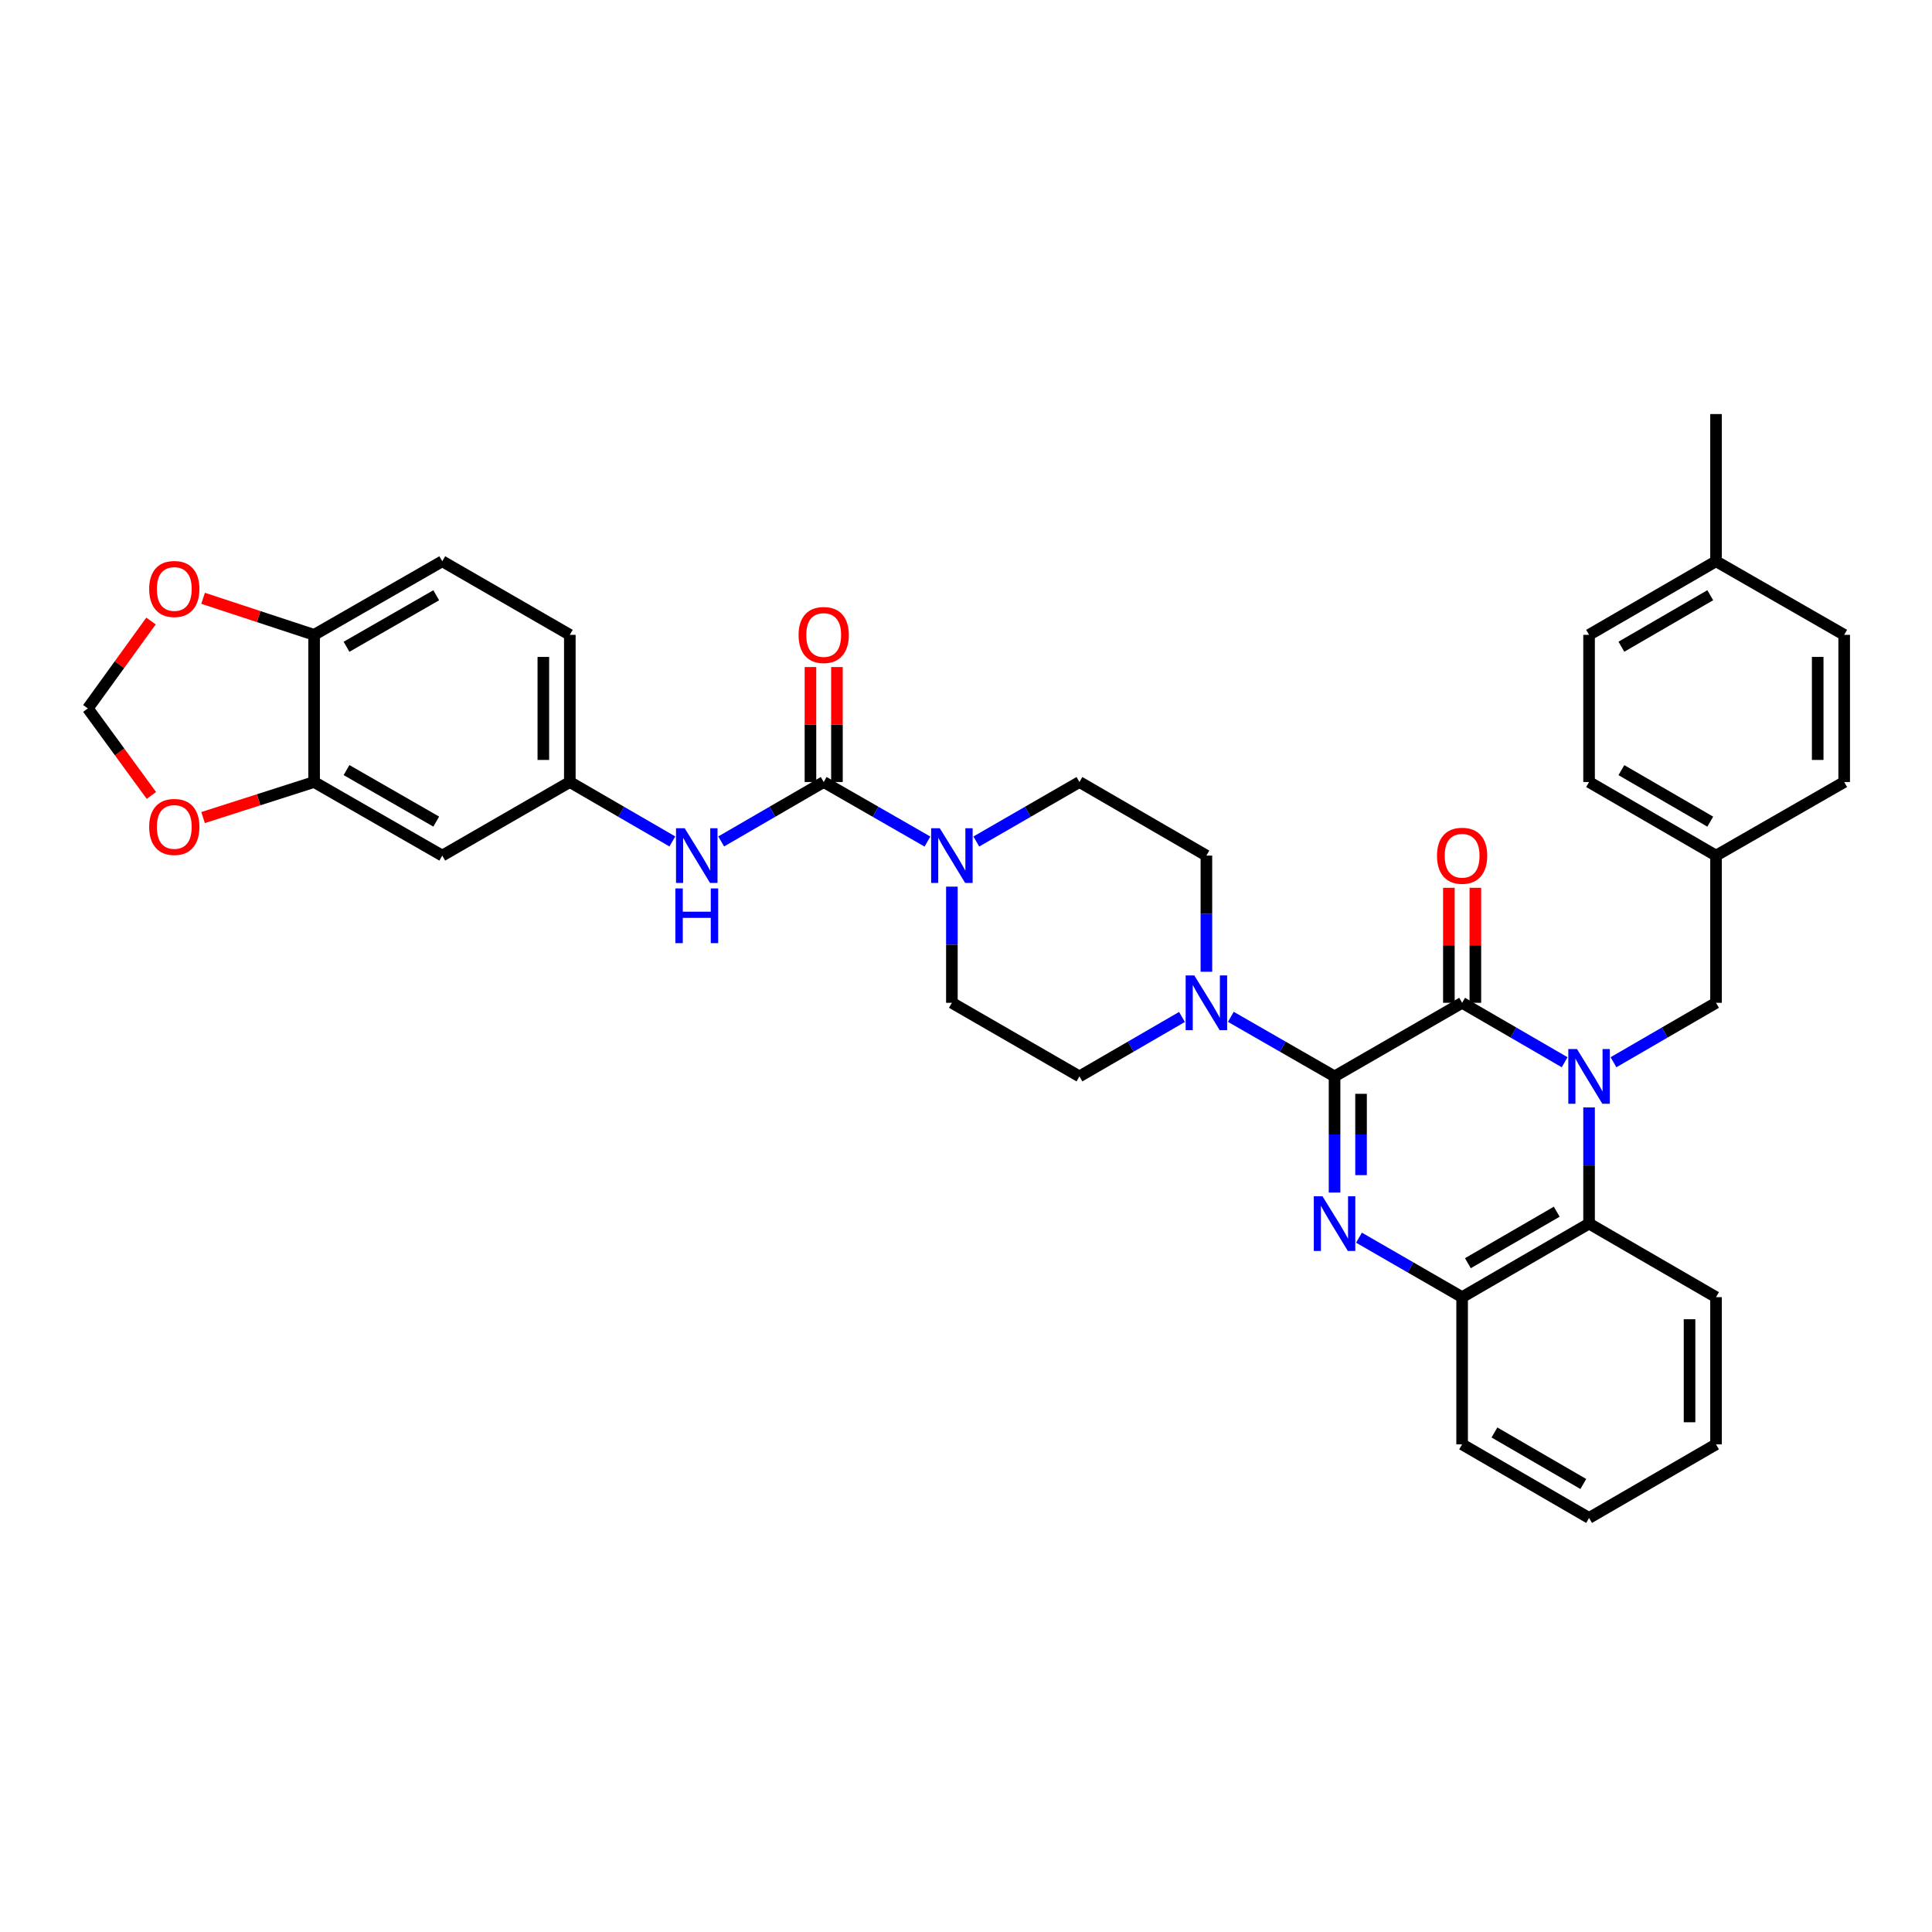 <?xml version='1.0' encoding='iso-8859-1'?>
<svg version='1.1' baseProfile='full'
              xmlns='http://www.w3.org/2000/svg'
                      xmlns:rdkit='http://www.rdkit.org/xml'
                      xmlns:xlink='http://www.w3.org/1999/xlink'
                  xml:space='preserve'
width='1000px' height='1000px' viewBox='0 0 1000 1000'>
<!-- END OF HEADER -->
<rect style='opacity:1.0;fill:#FFFFFF;stroke:none' width='1000' height='1000' x='0' y='0'> </rect>
<path class='bond-1' d='M 809.86,549.816 L 783.324,534.432' style='fill:none;fill-rule:evenodd;stroke:#0000FF;stroke-width:6px;stroke-linecap:butt;stroke-linejoin:miter;stroke-opacity:1' />
<path class='bond-1' d='M 783.324,534.432 L 756.789,519.048' style='fill:none;fill-rule:evenodd;stroke:#000000;stroke-width:6px;stroke-linecap:butt;stroke-linejoin:miter;stroke-opacity:1' />
<path class='bond-5' d='M 822.499,573.207 L 822.499,603.266' style='fill:none;fill-rule:evenodd;stroke:#0000FF;stroke-width:6px;stroke-linecap:butt;stroke-linejoin:miter;stroke-opacity:1' />
<path class='bond-5' d='M 822.499,603.266 L 822.499,633.326' style='fill:none;fill-rule:evenodd;stroke:#000000;stroke-width:6px;stroke-linecap:butt;stroke-linejoin:miter;stroke-opacity:1' />
<path class='bond-10' d='M 835.138,549.816 L 861.674,534.432' style='fill:none;fill-rule:evenodd;stroke:#0000FF;stroke-width:6px;stroke-linecap:butt;stroke-linejoin:miter;stroke-opacity:1' />
<path class='bond-10' d='M 861.674,534.432 L 888.21,519.048' style='fill:none;fill-rule:evenodd;stroke:#000000;stroke-width:6px;stroke-linecap:butt;stroke-linejoin:miter;stroke-opacity:1' />
<path class='bond-0' d='M 690.765,557.143 L 756.789,519.048' style='fill:none;fill-rule:evenodd;stroke:#000000;stroke-width:6px;stroke-linecap:butt;stroke-linejoin:miter;stroke-opacity:1' />
<path class='bond-4' d='M 690.765,557.143 L 663.924,541.728' style='fill:none;fill-rule:evenodd;stroke:#000000;stroke-width:6px;stroke-linecap:butt;stroke-linejoin:miter;stroke-opacity:1' />
<path class='bond-4' d='M 663.924,541.728 L 637.083,526.314' style='fill:none;fill-rule:evenodd;stroke:#0000FF;stroke-width:6px;stroke-linecap:butt;stroke-linejoin:miter;stroke-opacity:1' />
<path class='bond-36' d='M 690.765,557.143 L 690.765,587.202' style='fill:none;fill-rule:evenodd;stroke:#000000;stroke-width:6px;stroke-linecap:butt;stroke-linejoin:miter;stroke-opacity:1' />
<path class='bond-36' d='M 690.765,587.202 L 690.765,617.261' style='fill:none;fill-rule:evenodd;stroke:#0000FF;stroke-width:6px;stroke-linecap:butt;stroke-linejoin:miter;stroke-opacity:1' />
<path class='bond-36' d='M 704.474,566.161 L 704.474,587.202' style='fill:none;fill-rule:evenodd;stroke:#000000;stroke-width:6px;stroke-linecap:butt;stroke-linejoin:miter;stroke-opacity:1' />
<path class='bond-36' d='M 704.474,587.202 L 704.474,608.243' style='fill:none;fill-rule:evenodd;stroke:#0000FF;stroke-width:6px;stroke-linecap:butt;stroke-linejoin:miter;stroke-opacity:1' />
<path class='bond-12' d='M 763.643,519.048 L 763.643,489.285' style='fill:none;fill-rule:evenodd;stroke:#000000;stroke-width:6px;stroke-linecap:butt;stroke-linejoin:miter;stroke-opacity:1' />
<path class='bond-12' d='M 763.643,489.285 L 763.643,459.522' style='fill:none;fill-rule:evenodd;stroke:#FF0000;stroke-width:6px;stroke-linecap:butt;stroke-linejoin:miter;stroke-opacity:1' />
<path class='bond-12' d='M 749.934,519.048 L 749.934,489.285' style='fill:none;fill-rule:evenodd;stroke:#000000;stroke-width:6px;stroke-linecap:butt;stroke-linejoin:miter;stroke-opacity:1' />
<path class='bond-12' d='M 749.934,489.285 L 749.934,459.522' style='fill:none;fill-rule:evenodd;stroke:#FF0000;stroke-width:6px;stroke-linecap:butt;stroke-linejoin:miter;stroke-opacity:1' />
<path class='bond-2' d='M 703.411,640.619 L 730.1,656.012' style='fill:none;fill-rule:evenodd;stroke:#0000FF;stroke-width:6px;stroke-linecap:butt;stroke-linejoin:miter;stroke-opacity:1' />
<path class='bond-2' d='M 730.1,656.012 L 756.789,671.406' style='fill:none;fill-rule:evenodd;stroke:#000000;stroke-width:6px;stroke-linecap:butt;stroke-linejoin:miter;stroke-opacity:1' />
<path class='bond-3' d='M 426.346,404.77 L 453.195,420.182' style='fill:none;fill-rule:evenodd;stroke:#000000;stroke-width:6px;stroke-linecap:butt;stroke-linejoin:miter;stroke-opacity:1' />
<path class='bond-3' d='M 453.195,420.182 L 480.044,435.594' style='fill:none;fill-rule:evenodd;stroke:#0000FF;stroke-width:6px;stroke-linecap:butt;stroke-linejoin:miter;stroke-opacity:1' />
<path class='bond-8' d='M 426.346,404.77 L 399.817,420.15' style='fill:none;fill-rule:evenodd;stroke:#000000;stroke-width:6px;stroke-linecap:butt;stroke-linejoin:miter;stroke-opacity:1' />
<path class='bond-8' d='M 399.817,420.15 L 373.289,435.53' style='fill:none;fill-rule:evenodd;stroke:#0000FF;stroke-width:6px;stroke-linecap:butt;stroke-linejoin:miter;stroke-opacity:1' />
<path class='bond-16' d='M 433.2,404.77 L 433.2,375.014' style='fill:none;fill-rule:evenodd;stroke:#000000;stroke-width:6px;stroke-linecap:butt;stroke-linejoin:miter;stroke-opacity:1' />
<path class='bond-16' d='M 433.2,375.014 L 433.2,345.259' style='fill:none;fill-rule:evenodd;stroke:#FF0000;stroke-width:6px;stroke-linecap:butt;stroke-linejoin:miter;stroke-opacity:1' />
<path class='bond-16' d='M 419.491,404.77 L 419.491,375.014' style='fill:none;fill-rule:evenodd;stroke:#000000;stroke-width:6px;stroke-linecap:butt;stroke-linejoin:miter;stroke-opacity:1' />
<path class='bond-16' d='M 419.491,375.014 L 419.491,345.259' style='fill:none;fill-rule:evenodd;stroke:#FF0000;stroke-width:6px;stroke-linecap:butt;stroke-linejoin:miter;stroke-opacity:1' />
<path class='bond-18' d='M 611.791,526.375 L 585.255,541.759' style='fill:none;fill-rule:evenodd;stroke:#0000FF;stroke-width:6px;stroke-linecap:butt;stroke-linejoin:miter;stroke-opacity:1' />
<path class='bond-18' d='M 585.255,541.759 L 558.719,557.143' style='fill:none;fill-rule:evenodd;stroke:#000000;stroke-width:6px;stroke-linecap:butt;stroke-linejoin:miter;stroke-opacity:1' />
<path class='bond-19' d='M 624.43,502.983 L 624.43,472.92' style='fill:none;fill-rule:evenodd;stroke:#0000FF;stroke-width:6px;stroke-linecap:butt;stroke-linejoin:miter;stroke-opacity:1' />
<path class='bond-19' d='M 624.43,472.92 L 624.43,442.857' style='fill:none;fill-rule:evenodd;stroke:#000000;stroke-width:6px;stroke-linecap:butt;stroke-linejoin:miter;stroke-opacity:1' />
<path class='bond-7' d='M 822.499,633.326 L 756.789,671.406' style='fill:none;fill-rule:evenodd;stroke:#000000;stroke-width:6px;stroke-linecap:butt;stroke-linejoin:miter;stroke-opacity:1' />
<path class='bond-7' d='M 805.769,627.177 L 759.772,653.833' style='fill:none;fill-rule:evenodd;stroke:#000000;stroke-width:6px;stroke-linecap:butt;stroke-linejoin:miter;stroke-opacity:1' />
<path class='bond-31' d='M 822.499,633.326 L 888.21,671.406' style='fill:none;fill-rule:evenodd;stroke:#000000;stroke-width:6px;stroke-linecap:butt;stroke-linejoin:miter;stroke-opacity:1' />
<path class='bond-6' d='M 505.342,435.562 L 532.031,420.166' style='fill:none;fill-rule:evenodd;stroke:#0000FF;stroke-width:6px;stroke-linecap:butt;stroke-linejoin:miter;stroke-opacity:1' />
<path class='bond-6' d='M 532.031,420.166 L 558.719,404.77' style='fill:none;fill-rule:evenodd;stroke:#000000;stroke-width:6px;stroke-linecap:butt;stroke-linejoin:miter;stroke-opacity:1' />
<path class='bond-39' d='M 492.696,458.922 L 492.696,488.985' style='fill:none;fill-rule:evenodd;stroke:#0000FF;stroke-width:6px;stroke-linecap:butt;stroke-linejoin:miter;stroke-opacity:1' />
<path class='bond-39' d='M 492.696,488.985 L 492.696,519.048' style='fill:none;fill-rule:evenodd;stroke:#000000;stroke-width:6px;stroke-linecap:butt;stroke-linejoin:miter;stroke-opacity:1' />
<path class='bond-32' d='M 756.789,671.406 L 756.789,747.588' style='fill:none;fill-rule:evenodd;stroke:#000000;stroke-width:6px;stroke-linecap:butt;stroke-linejoin:miter;stroke-opacity:1' />
<path class='bond-15' d='M 348.011,435.531 L 321.475,420.151' style='fill:none;fill-rule:evenodd;stroke:#0000FF;stroke-width:6px;stroke-linecap:butt;stroke-linejoin:miter;stroke-opacity:1' />
<path class='bond-15' d='M 321.475,420.151 L 294.939,404.77' style='fill:none;fill-rule:evenodd;stroke:#000000;stroke-width:6px;stroke-linecap:butt;stroke-linejoin:miter;stroke-opacity:1' />
<path class='bond-9' d='M 162.581,404.77 L 228.916,442.857' style='fill:none;fill-rule:evenodd;stroke:#000000;stroke-width:6px;stroke-linecap:butt;stroke-linejoin:miter;stroke-opacity:1' />
<path class='bond-9' d='M 179.357,398.594 L 225.792,425.256' style='fill:none;fill-rule:evenodd;stroke:#000000;stroke-width:6px;stroke-linecap:butt;stroke-linejoin:miter;stroke-opacity:1' />
<path class='bond-14' d='M 162.581,404.77 L 133.847,413.969' style='fill:none;fill-rule:evenodd;stroke:#000000;stroke-width:6px;stroke-linecap:butt;stroke-linejoin:miter;stroke-opacity:1' />
<path class='bond-14' d='M 133.847,413.969 L 105.113,423.167' style='fill:none;fill-rule:evenodd;stroke:#FF0000;stroke-width:6px;stroke-linecap:butt;stroke-linejoin:miter;stroke-opacity:1' />
<path class='bond-40' d='M 162.581,404.77 L 162.581,328.594' style='fill:none;fill-rule:evenodd;stroke:#000000;stroke-width:6px;stroke-linecap:butt;stroke-linejoin:miter;stroke-opacity:1' />
<path class='bond-24' d='M 888.21,519.048 L 888.21,442.857' style='fill:none;fill-rule:evenodd;stroke:#000000;stroke-width:6px;stroke-linecap:butt;stroke-linejoin:miter;stroke-opacity:1' />
<path class='bond-11' d='M 228.916,442.857 L 294.939,404.77' style='fill:none;fill-rule:evenodd;stroke:#000000;stroke-width:6px;stroke-linecap:butt;stroke-linejoin:miter;stroke-opacity:1' />
<path class='bond-13' d='M 162.581,328.594 L 228.916,290.507' style='fill:none;fill-rule:evenodd;stroke:#000000;stroke-width:6px;stroke-linecap:butt;stroke-linejoin:miter;stroke-opacity:1' />
<path class='bond-13' d='M 179.357,334.77 L 225.792,308.108' style='fill:none;fill-rule:evenodd;stroke:#000000;stroke-width:6px;stroke-linecap:butt;stroke-linejoin:miter;stroke-opacity:1' />
<path class='bond-17' d='M 162.581,328.594 L 133.85,319.136' style='fill:none;fill-rule:evenodd;stroke:#000000;stroke-width:6px;stroke-linecap:butt;stroke-linejoin:miter;stroke-opacity:1' />
<path class='bond-17' d='M 133.85,319.136 L 105.118,309.678' style='fill:none;fill-rule:evenodd;stroke:#FF0000;stroke-width:6px;stroke-linecap:butt;stroke-linejoin:miter;stroke-opacity:1' />
<path class='bond-22' d='M 78.366,411.721 L 61.91,389.198' style='fill:none;fill-rule:evenodd;stroke:#FF0000;stroke-width:6px;stroke-linecap:butt;stroke-linejoin:miter;stroke-opacity:1' />
<path class='bond-22' d='M 61.91,389.198 L 45.455,366.674' style='fill:none;fill-rule:evenodd;stroke:#000000;stroke-width:6px;stroke-linecap:butt;stroke-linejoin:miter;stroke-opacity:1' />
<path class='bond-25' d='M 294.939,404.77 L 294.939,328.594' style='fill:none;fill-rule:evenodd;stroke:#000000;stroke-width:6px;stroke-linecap:butt;stroke-linejoin:miter;stroke-opacity:1' />
<path class='bond-25' d='M 281.231,393.343 L 281.231,340.021' style='fill:none;fill-rule:evenodd;stroke:#000000;stroke-width:6px;stroke-linecap:butt;stroke-linejoin:miter;stroke-opacity:1' />
<path class='bond-41' d='M 78.161,321.441 L 61.808,344.058' style='fill:none;fill-rule:evenodd;stroke:#FF0000;stroke-width:6px;stroke-linecap:butt;stroke-linejoin:miter;stroke-opacity:1' />
<path class='bond-41' d='M 61.808,344.058 L 45.455,366.674' style='fill:none;fill-rule:evenodd;stroke:#000000;stroke-width:6px;stroke-linecap:butt;stroke-linejoin:miter;stroke-opacity:1' />
<path class='bond-21' d='M 558.719,557.143 L 492.696,519.048' style='fill:none;fill-rule:evenodd;stroke:#000000;stroke-width:6px;stroke-linecap:butt;stroke-linejoin:miter;stroke-opacity:1' />
<path class='bond-20' d='M 624.43,442.857 L 558.719,404.77' style='fill:none;fill-rule:evenodd;stroke:#000000;stroke-width:6px;stroke-linecap:butt;stroke-linejoin:miter;stroke-opacity:1' />
<path class='bond-23' d='M 228.916,290.507 L 294.939,328.594' style='fill:none;fill-rule:evenodd;stroke:#000000;stroke-width:6px;stroke-linecap:butt;stroke-linejoin:miter;stroke-opacity:1' />
<path class='bond-27' d='M 888.21,442.857 L 954.545,404.77' style='fill:none;fill-rule:evenodd;stroke:#000000;stroke-width:6px;stroke-linecap:butt;stroke-linejoin:miter;stroke-opacity:1' />
<path class='bond-28' d='M 888.21,442.857 L 822.499,404.77' style='fill:none;fill-rule:evenodd;stroke:#000000;stroke-width:6px;stroke-linecap:butt;stroke-linejoin:miter;stroke-opacity:1' />
<path class='bond-28' d='M 885.228,425.284 L 839.231,398.622' style='fill:none;fill-rule:evenodd;stroke:#000000;stroke-width:6px;stroke-linecap:butt;stroke-linejoin:miter;stroke-opacity:1' />
<path class='bond-26' d='M 888.21,290.507 L 822.499,328.594' style='fill:none;fill-rule:evenodd;stroke:#000000;stroke-width:6px;stroke-linecap:butt;stroke-linejoin:miter;stroke-opacity:1' />
<path class='bond-26' d='M 885.228,308.08 L 839.231,334.742' style='fill:none;fill-rule:evenodd;stroke:#000000;stroke-width:6px;stroke-linecap:butt;stroke-linejoin:miter;stroke-opacity:1' />
<path class='bond-33' d='M 888.21,290.507 L 888.21,214.316' style='fill:none;fill-rule:evenodd;stroke:#000000;stroke-width:6px;stroke-linecap:butt;stroke-linejoin:miter;stroke-opacity:1' />
<path class='bond-37' d='M 888.21,290.507 L 954.545,328.594' style='fill:none;fill-rule:evenodd;stroke:#000000;stroke-width:6px;stroke-linecap:butt;stroke-linejoin:miter;stroke-opacity:1' />
<path class='bond-30' d='M 954.545,404.77 L 954.545,328.594' style='fill:none;fill-rule:evenodd;stroke:#000000;stroke-width:6px;stroke-linecap:butt;stroke-linejoin:miter;stroke-opacity:1' />
<path class='bond-30' d='M 940.837,393.343 L 940.837,340.021' style='fill:none;fill-rule:evenodd;stroke:#000000;stroke-width:6px;stroke-linecap:butt;stroke-linejoin:miter;stroke-opacity:1' />
<path class='bond-29' d='M 822.499,404.77 L 822.499,328.594' style='fill:none;fill-rule:evenodd;stroke:#000000;stroke-width:6px;stroke-linecap:butt;stroke-linejoin:miter;stroke-opacity:1' />
<path class='bond-34' d='M 888.21,671.406 L 888.21,747.588' style='fill:none;fill-rule:evenodd;stroke:#000000;stroke-width:6px;stroke-linecap:butt;stroke-linejoin:miter;stroke-opacity:1' />
<path class='bond-34' d='M 874.501,682.833 L 874.501,736.161' style='fill:none;fill-rule:evenodd;stroke:#000000;stroke-width:6px;stroke-linecap:butt;stroke-linejoin:miter;stroke-opacity:1' />
<path class='bond-38' d='M 756.789,747.588 L 822.499,785.684' style='fill:none;fill-rule:evenodd;stroke:#000000;stroke-width:6px;stroke-linecap:butt;stroke-linejoin:miter;stroke-opacity:1' />
<path class='bond-38' d='M 773.521,741.443 L 819.518,768.109' style='fill:none;fill-rule:evenodd;stroke:#000000;stroke-width:6px;stroke-linecap:butt;stroke-linejoin:miter;stroke-opacity:1' />
<path class='bond-35' d='M 888.21,747.588 L 822.499,785.684' style='fill:none;fill-rule:evenodd;stroke:#000000;stroke-width:6px;stroke-linecap:butt;stroke-linejoin:miter;stroke-opacity:1' />
<path  class='atom-0' d='M 816.239 542.983
L 825.519 557.983
Q 826.439 559.463, 827.919 562.143
Q 829.399 564.823, 829.479 564.983
L 829.479 542.983
L 833.239 542.983
L 833.239 571.303
L 829.359 571.303
L 819.399 554.903
Q 818.239 552.983, 816.999 550.783
Q 815.799 548.583, 815.439 547.903
L 815.439 571.303
L 811.759 571.303
L 811.759 542.983
L 816.239 542.983
' fill='#0000FF'/>
<path  class='atom-3' d='M 684.505 619.166
L 693.785 634.166
Q 694.705 635.646, 696.185 638.326
Q 697.665 641.006, 697.745 641.166
L 697.745 619.166
L 701.505 619.166
L 701.505 647.486
L 697.625 647.486
L 687.665 631.086
Q 686.505 629.166, 685.265 626.966
Q 684.065 624.766, 683.705 624.086
L 683.705 647.486
L 680.025 647.486
L 680.025 619.166
L 684.505 619.166
' fill='#0000FF'/>
<path  class='atom-5' d='M 618.17 504.888
L 627.45 519.888
Q 628.37 521.368, 629.85 524.048
Q 631.33 526.728, 631.41 526.888
L 631.41 504.888
L 635.17 504.888
L 635.17 533.208
L 631.29 533.208
L 621.33 516.808
Q 620.17 514.888, 618.93 512.688
Q 617.73 510.488, 617.37 509.808
L 617.37 533.208
L 613.69 533.208
L 613.69 504.888
L 618.17 504.888
' fill='#0000FF'/>
<path  class='atom-7' d='M 486.436 428.697
L 495.716 443.697
Q 496.636 445.177, 498.116 447.857
Q 499.596 450.537, 499.676 450.697
L 499.676 428.697
L 503.436 428.697
L 503.436 457.017
L 499.556 457.017
L 489.596 440.617
Q 488.436 438.697, 487.196 436.497
Q 485.996 434.297, 485.636 433.617
L 485.636 457.017
L 481.956 457.017
L 481.956 428.697
L 486.436 428.697
' fill='#0000FF'/>
<path  class='atom-9' d='M 354.39 428.697
L 363.67 443.697
Q 364.59 445.177, 366.07 447.857
Q 367.55 450.537, 367.63 450.697
L 367.63 428.697
L 371.39 428.697
L 371.39 457.017
L 367.51 457.017
L 357.55 440.617
Q 356.39 438.697, 355.15 436.497
Q 353.95 434.297, 353.59 433.617
L 353.59 457.017
L 349.91 457.017
L 349.91 428.697
L 354.39 428.697
' fill='#0000FF'/>
<path  class='atom-9' d='M 349.57 459.849
L 353.41 459.849
L 353.41 471.889
L 367.89 471.889
L 367.89 459.849
L 371.73 459.849
L 371.73 488.169
L 367.89 488.169
L 367.89 475.089
L 353.41 475.089
L 353.41 488.169
L 349.57 488.169
L 349.57 459.849
' fill='#0000FF'/>
<path  class='atom-13' d='M 743.789 442.937
Q 743.789 436.137, 747.149 432.337
Q 750.509 428.537, 756.789 428.537
Q 763.069 428.537, 766.429 432.337
Q 769.789 436.137, 769.789 442.937
Q 769.789 449.817, 766.389 453.737
Q 762.989 457.617, 756.789 457.617
Q 750.549 457.617, 747.149 453.737
Q 743.789 449.857, 743.789 442.937
M 756.789 454.417
Q 761.109 454.417, 763.429 451.537
Q 765.789 448.617, 765.789 442.937
Q 765.789 437.377, 763.429 434.577
Q 761.109 431.737, 756.789 431.737
Q 752.469 431.737, 750.109 434.537
Q 747.789 437.337, 747.789 442.937
Q 747.789 448.657, 750.109 451.537
Q 752.469 454.417, 756.789 454.417
' fill='#FF0000'/>
<path  class='atom-15' d='M 77.214 428.017
Q 77.214 421.217, 80.574 417.417
Q 83.934 413.617, 90.214 413.617
Q 96.494 413.617, 99.854 417.417
Q 103.214 421.217, 103.214 428.017
Q 103.214 434.897, 99.814 438.817
Q 96.414 442.697, 90.214 442.697
Q 83.974 442.697, 80.574 438.817
Q 77.214 434.937, 77.214 428.017
M 90.214 439.497
Q 94.534 439.497, 96.854 436.617
Q 99.214 433.697, 99.214 428.017
Q 99.214 422.457, 96.854 419.657
Q 94.534 416.817, 90.214 416.817
Q 85.894 416.817, 83.534 419.617
Q 81.214 422.417, 81.214 428.017
Q 81.214 433.737, 83.534 436.617
Q 85.894 439.497, 90.214 439.497
' fill='#FF0000'/>
<path  class='atom-17' d='M 413.346 328.674
Q 413.346 321.874, 416.706 318.074
Q 420.066 314.274, 426.346 314.274
Q 432.626 314.274, 435.986 318.074
Q 439.346 321.874, 439.346 328.674
Q 439.346 335.554, 435.946 339.474
Q 432.546 343.354, 426.346 343.354
Q 420.106 343.354, 416.706 339.474
Q 413.346 335.594, 413.346 328.674
M 426.346 340.154
Q 430.666 340.154, 432.986 337.274
Q 435.346 334.354, 435.346 328.674
Q 435.346 323.114, 432.986 320.314
Q 430.666 317.474, 426.346 317.474
Q 422.026 317.474, 419.666 320.274
Q 417.346 323.074, 417.346 328.674
Q 417.346 334.394, 419.666 337.274
Q 422.026 340.154, 426.346 340.154
' fill='#FF0000'/>
<path  class='atom-18' d='M 77.214 304.852
Q 77.214 298.052, 80.574 294.252
Q 83.934 290.452, 90.214 290.452
Q 96.494 290.452, 99.854 294.252
Q 103.214 298.052, 103.214 304.852
Q 103.214 311.732, 99.814 315.652
Q 96.414 319.532, 90.214 319.532
Q 83.974 319.532, 80.574 315.652
Q 77.214 311.772, 77.214 304.852
M 90.214 316.332
Q 94.534 316.332, 96.854 313.452
Q 99.214 310.532, 99.214 304.852
Q 99.214 299.292, 96.854 296.492
Q 94.534 293.652, 90.214 293.652
Q 85.894 293.652, 83.534 296.452
Q 81.214 299.252, 81.214 304.852
Q 81.214 310.572, 83.534 313.452
Q 85.894 316.332, 90.214 316.332
' fill='#FF0000'/>
</svg>
